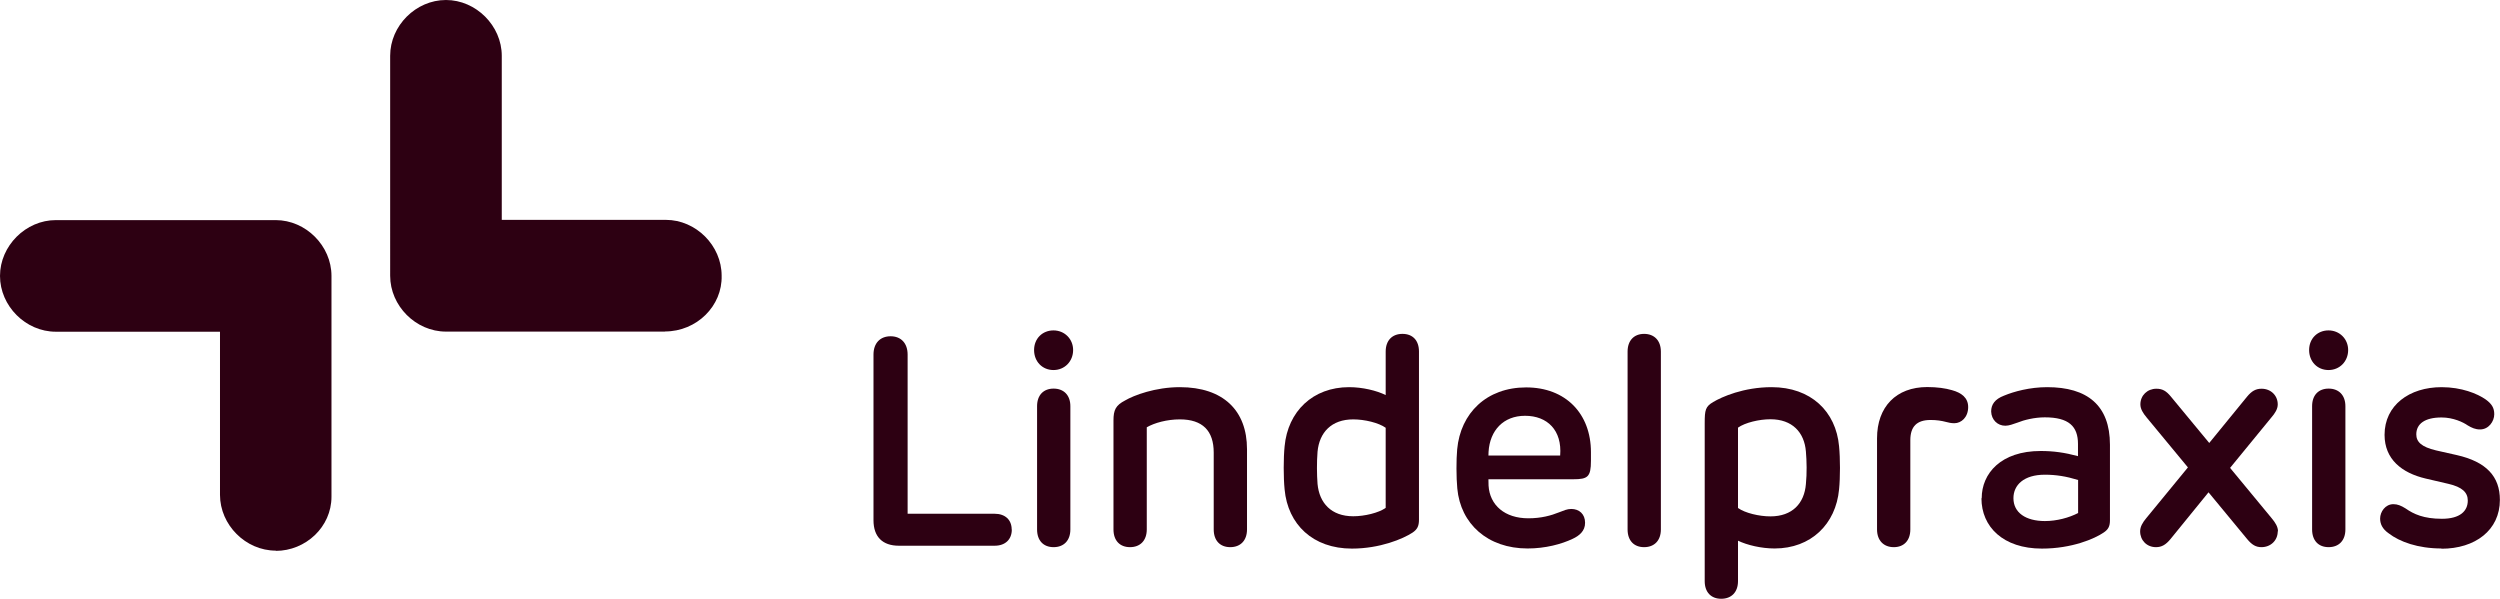 <?xml version="1.0" encoding="UTF-8"?>
<svg xmlns="http://www.w3.org/2000/svg" id="Ebene_7_Kopie_Kopie_2" viewBox="0 0 208.76 50">
  <defs>
    <style>.cls-1{fill:#2d0012;}</style>
  </defs>
  <path class="cls-1" d="m55.53,27.69h-18.29c-2.52,0-4.66-2.15-4.66-4.66V4.66c0-2.52,2.15-4.66,4.66-4.66s4.66,2.15,4.66,4.66v13.7h13.7c2.52,0,4.66,2.15,4.66,4.66.07,2.52-2.07,4.66-4.74,4.66Z"></path>
  <path class="cls-1" d="m23.03,45.98c-2.52,0-4.66-2.15-4.66-4.66v-13.62H4.66c-2.52,0-4.66-2.15-4.66-4.66s2.15-4.66,4.66-4.66h18.36c2.52,0,4.66,2.15,4.66,4.66v18.44c0,2.52-2.15,4.52-4.66,4.52Z"></path>
  <path class="cls-1" d="m84.49,44.22c0,.82-.54,1.35-1.43,1.35h-8c-1.37,0-2.12-.75-2.12-2.13v-13.83c0-.96.56-1.53,1.43-1.53s1.42.58,1.42,1.53v13.29h7.26c.89,0,1.43.51,1.43,1.32Z"></path>
  <path class="cls-1" d="m89.61,29.23c0,.95-.71,1.67-1.64,1.67s-1.62-.71-1.62-1.67.7-1.64,1.62-1.64,1.64.71,1.64,1.64Zm-.23,4.69v10.29c0,.93-.55,1.48-1.4,1.48s-1.38-.55-1.38-1.48v-10.29c0-.93.54-1.47,1.38-1.47s1.4.54,1.4,1.47Z"></path>
  <path class="cls-1" d="m104.13,37.51v6.7c0,.93-.55,1.48-1.4,1.48s-1.38-.55-1.38-1.48v-6.42c0-1.81-.92-2.77-2.83-2.77-1.07,0-2.12.29-2.76.66v8.53c0,.93-.55,1.48-1.4,1.48s-1.38-.55-1.38-1.48v-9.1c0-.87.18-1.26.97-1.67.73-.43,2.52-1.11,4.57-1.11,3.64,0,5.61,1.96,5.61,5.18Z"></path>
  <path class="cls-1" d="m118.49,29.36v14.04c0,.54-.15.81-.53,1.07-.8.53-2.74,1.34-5.07,1.34-3.26,0-5.35-2.02-5.62-4.94-.1-.99-.1-2.62,0-3.6.27-2.92,2.36-4.94,5.38-4.94,1.12,0,2.29.28,3.06.66v-3.63c0-.93.54-1.48,1.4-1.48s1.38.55,1.38,1.48Zm-2.78,6.36c-.59-.42-1.76-.7-2.71-.7-1.82,0-2.83,1.09-2.98,2.7-.07.89-.06,1.89,0,2.69.15,1.6,1.15,2.7,2.98,2.7.94,0,2.12-.28,2.71-.7v-6.69Z"></path>
  <path class="cls-1" d="m132.85,37.76v.72c0,1.35-.27,1.54-1.48,1.54h-7.08c0,.17,0,.36.01.53.1,1.64,1.36,2.73,3.32,2.73,1.08,0,1.9-.23,2.57-.5.4-.15.66-.28,1.02-.28.66,0,1.15.43,1.15,1.15.01.7-.51,1.1-1.03,1.34-.94.45-2.29.81-3.77.81-3.34,0-5.6-2.06-5.87-5.01-.09-.92-.09-2.41-.01-3.27.28-3.03,2.46-5.17,5.76-5.17s5.41,2.19,5.41,5.41Zm-5.5-3.04c-1.81,0-2.94,1.22-3.05,3.01,0,.1-.01.21-.01.31h5.99c.17-2.11-1.07-3.32-2.93-3.32Z"></path>
  <path class="cls-1" d="m135.91,44.21v-14.85c0-.93.54-1.48,1.38-1.48s1.4.55,1.4,1.48v14.85c0,.93-.55,1.48-1.4,1.48s-1.38-.55-1.38-1.48Z"></path>
  <path class="cls-1" d="m153.57,40.86c-.27,2.92-2.36,4.94-5.38,4.94-1.11,0-2.29-.28-3.06-.65v3.38c0,.92-.55,1.47-1.4,1.47s-1.38-.55-1.38-1.47v-13.2c0-1.09.06-1.38.71-1.76.72-.43,2.54-1.24,4.88-1.24,3.27,0,5.37,2.02,5.63,4.94.1.99.1,2.62,0,3.6Zm-2.77-3.16c-.13-1.6-1.14-2.69-2.96-2.69-.94,0-2.12.28-2.71.7v6.71c.59.42,1.76.7,2.71.7,1.83,0,2.83-1.09,2.96-2.7.09-.89.07-1.91,0-2.72Z"></path>
  <path class="cls-1" d="m163.19,35.34c-.27,0-.47-.05-.66-.1-.42-.11-.81-.17-1.32-.17-1.15,0-1.69.55-1.69,1.69v7.45c0,.93-.54,1.48-1.38,1.48s-1.4-.55-1.4-1.48v-7.61c0-2.63,1.6-4.28,4.19-4.28.82,0,1.53.1,2.07.26.8.22,1.35.64,1.35,1.41,0,.86-.58,1.35-1.15,1.35Z"></path>
  <path class="cls-1" d="m165.48,41.6c0-2.06,1.6-3.94,4.92-3.94,1.07,0,2.01.13,3.12.43v-1.02c0-1.48-.78-2.22-2.77-2.22-.87,0-1.74.22-2.28.44-.37.13-.71.26-1.02.26-.65,0-1.16-.5-1.18-1.19,0-.58.31-1.03,1.07-1.32.84-.35,2.16-.71,3.61-.71,3.34,0,5.24,1.51,5.24,4.81v6.3c0,.5-.13.76-.51,1.02-.77.53-2.67,1.35-5.17,1.35-3.25,0-5.05-1.83-5.05-4.2Zm8.05,1.24v-2.76c-1.02-.31-1.85-.44-2.78-.44-1.75,0-2.62.86-2.62,1.96,0,1.21,1.03,1.91,2.63,1.91.99,0,2.02-.28,2.77-.67Z"></path>
  <path class="cls-1" d="m190.2,44.37c0,.75-.58,1.32-1.36,1.32-.47,0-.8-.2-1.19-.67l-3.23-3.91-3.18,3.91c-.39.47-.73.67-1.21.67-.77,0-1.32-.58-1.32-1.32,0-.38.2-.73.51-1.1l3.48-4.24-3.44-4.16c-.31-.37-.53-.72-.53-1.1,0-.75.58-1.31,1.34-1.31.49,0,.82.18,1.21.66l3.2,3.87,3.16-3.87c.39-.47.73-.66,1.21-.66.77,0,1.35.56,1.35,1.31,0,.38-.22.73-.54,1.1l-3.44,4.2,3.47,4.2c.31.37.53.72.53,1.1Z"></path>
  <path class="cls-1" d="m196.08,29.23c0,.95-.71,1.67-1.64,1.67s-1.62-.71-1.62-1.67.7-1.64,1.62-1.64,1.64.71,1.64,1.64Zm-.23,4.69v10.29c0,.93-.55,1.48-1.4,1.48s-1.38-.55-1.38-1.48v-10.29c0-.93.54-1.47,1.38-1.47s1.4.54,1.4,1.47Z"></path>
  <path class="cls-1" d="m203.88,45.8c-1.98,0-3.5-.56-4.41-1.26-.55-.38-.72-.81-.72-1.24,0-.56.43-1.2,1.11-1.2.34,0,.64.12,1.02.36.67.47,1.51.86,3.03.86s2.16-.65,2.16-1.52c0-.67-.45-1.13-1.63-1.4l-1.89-.44c-2-.47-3.43-1.62-3.43-3.65,0-2.47,2.07-3.98,4.76-3.98,1.67,0,2.99.54,3.69,1.03.51.37.71.71.71,1.23,0,.6-.47,1.27-1.18,1.27-.4,0-.69-.13-1.04-.34-.37-.26-1.2-.66-2.18-.66-1.41,0-2.11.54-2.11,1.41,0,.62.42,1.05,1.65,1.34l1.73.39c2.47.56,3.6,1.79,3.6,3.74,0,2.54-2.07,4.08-4.88,4.08Z"></path>
</svg>
